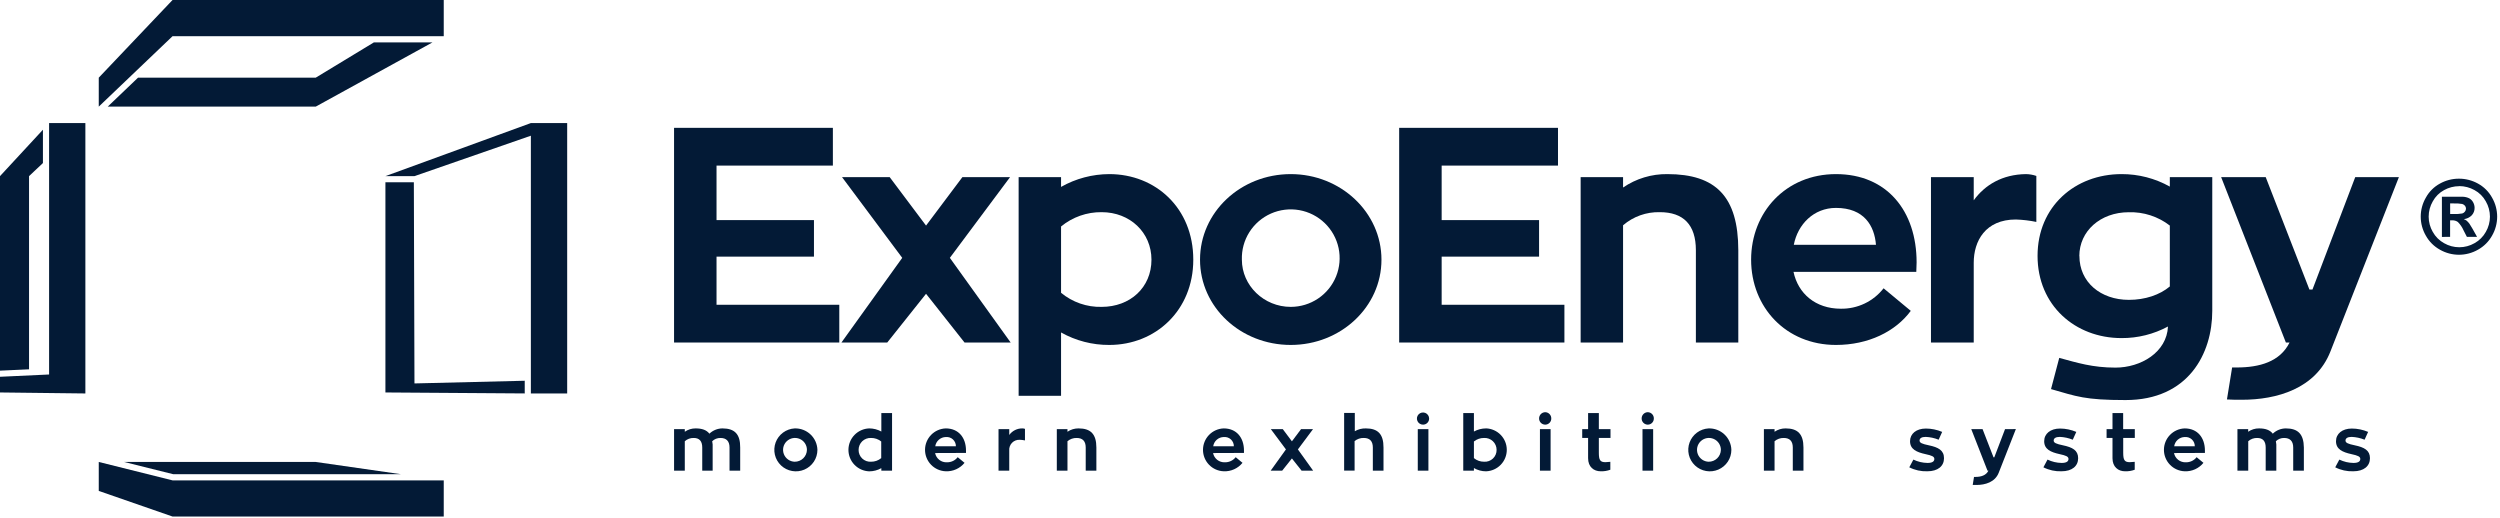<?xml version="1.0" encoding="UTF-8"?> <svg xmlns="http://www.w3.org/2000/svg" width="280" height="58" viewBox="0 0 280 58" fill="none"><path fill-rule="evenodd" clip-rule="evenodd" d="M11.061 8.7L19.324 0H49.699V4.055H19.324L11.061 11.943V8.7Z" fill="#031A36"></path><path fill-rule="evenodd" clip-rule="evenodd" d="M43.167 19.727L59.457 13.784H63.524V44.068H59.457V15.199L46.42 19.727H43.167Z" fill="#031A36"></path><path fill-rule="evenodd" clip-rule="evenodd" d="M11.061 51.739L19.324 53.801H49.699V57.852H19.324L11.061 54.982V51.739Z" fill="#031A36"></path><path fill-rule="evenodd" clip-rule="evenodd" d="M0 43.955L9.562 44.068V13.784H5.498V41.943L0 42.199V43.955Z" fill="#031A36"></path><path fill-rule="evenodd" clip-rule="evenodd" d="M4.808 18.262V14.529L0 19.727V41.514L3.253 41.362V19.727L4.808 18.262Z" fill="#031A36"></path><path fill-rule="evenodd" clip-rule="evenodd" d="M12.064 11.943H35.36L48.441 4.746H41.878L35.36 8.7H15.459L12.064 11.943Z" fill="#031A36"></path><path fill-rule="evenodd" clip-rule="evenodd" d="M43.167 20.413V43.955L58.77 44.065V42.644L46.42 42.944L46.351 20.413H43.167Z" fill="#031A36"></path><path fill-rule="evenodd" clip-rule="evenodd" d="M35.359 51.739H13.898L19.406 53.112H44.919L35.359 51.739Z" fill="#031A36"></path><path fill-rule="evenodd" clip-rule="evenodd" d="M80.251 34.134V28.743H91.163V24.651H80.251V18.546H93.282V14.318H75.494V38.362H94.001V34.134H80.251Z" fill="#031A36"></path><path fill-rule="evenodd" clip-rule="evenodd" d="M103.717 32.905L108.028 38.362H113.194L106.384 28.879L113.124 19.841H107.787L103.717 25.266L99.647 19.841H94.31L101.05 28.879L94.241 38.362H99.372L103.717 32.905Z" fill="#031A36"></path><path fill-rule="evenodd" clip-rule="evenodd" d="M124.241 19.5C122.346 19.505 120.485 19.999 118.838 20.934V19.841H114.087V44.331H118.838V37.235C120.486 38.163 122.349 38.645 124.241 38.634C129.407 38.634 133.648 34.781 133.648 29.084C133.648 23.286 129.407 19.5 124.241 19.5ZM123.386 34.37C121.728 34.412 120.112 33.85 118.838 32.792V25.367C120.116 24.313 121.727 23.745 123.386 23.763C126.569 23.763 128.964 26.049 128.964 29.084C128.964 32.211 126.569 34.37 123.386 34.37Z" fill="#031A36"></path><path fill-rule="evenodd" clip-rule="evenodd" d="M144.563 19.5C138.954 19.5 134.403 23.763 134.403 29.084C134.403 34.405 138.954 38.634 144.563 38.634C150.173 38.634 154.724 34.37 154.724 29.084C154.724 23.798 150.173 19.5 144.563 19.5ZM144.563 34.37C141.554 34.37 139.09 31.983 139.09 29.084C139.055 27.998 139.347 26.925 139.927 26.005C140.508 25.084 141.351 24.358 142.348 23.917C143.345 23.477 144.452 23.344 145.525 23.535C146.599 23.726 147.591 24.232 148.374 24.989C149.157 25.745 149.696 26.718 149.922 27.782C150.147 28.846 150.049 29.952 149.64 30.96C149.23 31.968 148.528 32.831 147.624 33.438C146.72 34.046 145.654 34.37 144.563 34.37Z" fill="#031A36"></path><path fill-rule="evenodd" clip-rule="evenodd" d="M161.465 34.134V28.743H172.376V24.651H161.465V18.546H174.495V14.318H156.707V38.362H175.214V34.134H161.465Z" fill="#031A36"></path><path fill-rule="evenodd" clip-rule="evenodd" d="M186.743 19.5C184.974 19.48 183.241 20.004 181.783 21.003V19.841H177.032V38.362H181.783V25.232C182.925 24.249 184.392 23.726 185.9 23.763C188.535 23.763 189.939 25.162 189.939 28.026V38.362H194.69V28.026C194.68 22.026 192.184 19.5 186.743 19.5Z" fill="#031A36"></path><path fill-rule="evenodd" clip-rule="evenodd" d="M214.625 30.448C214.625 30.133 214.66 29.766 214.66 29.39C214.66 23.627 211.34 19.5 205.627 19.5C200.017 19.5 196.125 23.763 196.125 29.084C196.125 34.405 200.023 38.634 205.627 38.634C209.253 38.634 212.297 37.134 214.007 34.816L210.963 32.289C210.397 33.014 209.67 33.598 208.839 33.995C208.008 34.391 207.096 34.59 206.174 34.576C203.324 34.576 201.385 32.87 200.872 30.448H214.625ZM205.627 23.286C208.794 23.286 209.937 25.298 210.108 27.414H200.907C201.351 25.127 203.131 23.286 205.627 23.286Z" fill="#031A36"></path><path fill-rule="evenodd" clip-rule="evenodd" d="M221.058 19.841H216.269V38.362H221.058V29.425C221.058 27.003 222.356 24.584 225.777 24.584C226.547 24.61 227.315 24.701 228.07 24.856V19.705C227.696 19.575 227.304 19.505 226.908 19.5C224.272 19.535 222.321 20.694 221.058 22.434V19.841Z" fill="#031A36"></path><path fill-rule="evenodd" clip-rule="evenodd" d="M243.02 19.841V20.899C241.369 19.975 239.506 19.493 237.613 19.5C232.415 19.5 228.206 23.116 228.206 28.658C228.206 34.2 232.415 37.866 237.613 37.866C239.428 37.876 241.217 37.429 242.814 36.569C242.678 39.467 239.77 41.173 236.929 41.173C234.363 41.173 232.653 40.63 230.635 40.083L229.714 43.579C232.586 44.397 233.476 44.807 238.06 44.807C245.107 44.807 247.774 39.591 247.774 34.816V19.841H243.02ZM232.884 28.683C232.884 25.885 235.244 23.77 238.427 23.77C240.085 23.722 241.709 24.25 243.02 25.263V32.084C241.889 33.032 240.248 33.584 238.437 33.584C235.269 33.584 232.894 31.604 232.894 28.674L232.884 28.683Z" fill="#031A36"></path><path fill-rule="evenodd" clip-rule="evenodd" d="M263.785 19.841L258.996 32.428H258.654L253.761 19.841H248.769L256.019 38.362H256.431C255.37 40.51 253.076 41.157 250.511 41.157H249.998L249.418 44.738C249.931 44.773 250.479 44.773 251.094 44.773C254.993 44.773 259.373 43.544 261.014 39.35L268.675 19.841H263.785Z" fill="#031A36"></path><path fill-rule="evenodd" clip-rule="evenodd" d="M275.425 20.012C276.161 20.014 276.885 20.201 277.528 20.558C278.197 20.922 278.747 21.47 279.112 22.137C279.485 22.784 279.682 23.517 279.682 24.264C279.682 25.01 279.485 25.744 279.112 26.391C278.743 27.055 278.194 27.602 277.528 27.97C276.881 28.338 276.148 28.532 275.403 28.532C274.657 28.532 273.925 28.338 273.278 27.97C272.611 27.602 272.062 27.055 271.694 26.391C271.319 25.744 271.122 25.011 271.122 24.264C271.122 23.517 271.319 22.784 271.694 22.137C272.058 21.469 272.608 20.921 273.278 20.558C273.921 20.201 274.645 20.013 275.381 20.012H275.425ZM275.425 20.852C274.834 20.854 274.254 21.005 273.737 21.291C273.201 21.581 272.761 22.02 272.47 22.554C272.169 23.074 272.011 23.663 272.011 24.264C272.011 24.864 272.169 25.454 272.47 25.974C272.765 26.505 273.204 26.943 273.737 27.237C274.255 27.535 274.843 27.692 275.441 27.692C276.039 27.692 276.627 27.535 277.145 27.237C277.678 26.943 278.117 26.505 278.412 25.974C278.714 25.454 278.873 24.864 278.873 24.264C278.873 23.663 278.714 23.073 278.412 22.554C278.121 22.02 277.681 21.581 277.145 21.291C276.62 20.997 276.029 20.843 275.428 20.842L275.425 20.852ZM273.493 26.536V22.036H274.412C275.271 22.036 275.752 22.036 275.856 22.036C276.101 22.046 276.342 22.107 276.562 22.216C276.74 22.319 276.887 22.469 276.987 22.649C277.096 22.841 277.154 23.059 277.155 23.28C277.161 23.588 277.047 23.887 276.838 24.114C276.6 24.357 276.283 24.509 275.945 24.543C276.058 24.585 276.164 24.642 276.261 24.714C276.379 24.817 276.485 24.932 276.578 25.058C276.613 25.102 276.724 25.285 276.914 25.608L277.43 26.526H276.29L275.916 25.794C275.764 25.448 275.549 25.134 275.283 24.865C275.099 24.733 274.876 24.667 274.649 24.676H274.412V26.526L273.493 26.536ZM274.418 23.969H274.789C275.118 23.983 275.448 23.963 275.774 23.909C275.894 23.873 276 23.798 276.074 23.697C276.148 23.603 276.189 23.488 276.192 23.369C276.19 23.255 276.152 23.144 276.084 23.053C276.002 22.953 275.892 22.88 275.767 22.844C275.443 22.789 275.114 22.769 274.785 22.784H274.415L274.418 23.969Z" fill="#031A36"></path><path fill-rule="evenodd" clip-rule="evenodd" d="M80.912 47.981C80.368 47.986 79.846 48.197 79.452 48.572C79.136 48.161 78.629 47.981 77.907 47.981C77.474 47.977 77.051 48.109 76.697 48.357V48.066H75.496V52.715H76.697V49.418C76.971 49.171 77.331 49.04 77.701 49.052C78.334 49.052 78.651 49.412 78.651 50.122V52.715H79.817V50.138C79.835 49.897 79.818 49.654 79.766 49.418C79.888 49.298 80.034 49.204 80.193 49.141C80.352 49.078 80.523 49.048 80.694 49.052C81.346 49.052 81.707 49.402 81.707 50.122V52.715H82.902V50.122C82.914 48.632 82.287 47.981 80.912 47.981Z" fill="#031A36"></path><path fill-rule="evenodd" clip-rule="evenodd" d="M89.002 47.981C88.531 48.008 88.078 48.171 87.7 48.451C87.321 48.731 87.033 49.115 86.871 49.557C86.709 49.998 86.68 50.477 86.788 50.934C86.896 51.392 87.136 51.808 87.478 52.131C87.821 52.454 88.251 52.67 88.715 52.752C89.179 52.835 89.657 52.78 90.09 52.595C90.523 52.409 90.892 52.101 91.152 51.709C91.412 51.317 91.55 50.857 91.551 50.387C91.542 50.062 91.47 49.742 91.337 49.445C91.204 49.148 91.014 48.88 90.777 48.657C90.54 48.434 90.261 48.258 89.957 48.143C89.652 48.027 89.328 47.972 89.002 47.981ZM89.002 51.714C88.739 51.706 88.484 51.622 88.269 51.47C88.054 51.319 87.889 51.108 87.794 50.864C87.698 50.619 87.678 50.352 87.734 50.096C87.79 49.84 87.921 49.606 88.11 49.424C88.299 49.242 88.538 49.119 88.796 49.071C89.055 49.023 89.322 49.053 89.564 49.156C89.806 49.259 90.012 49.43 90.156 49.649C90.301 49.868 90.377 50.125 90.376 50.387C90.369 50.744 90.22 51.084 89.963 51.332C89.705 51.581 89.36 51.718 89.002 51.714Z" fill="#031A36"></path><path fill-rule="evenodd" clip-rule="evenodd" d="M98.71 46.26V48.331C98.294 48.102 97.826 47.981 97.351 47.981C96.727 48.004 96.135 48.267 95.701 48.715C95.267 49.164 95.025 49.763 95.025 50.386C95.025 51.009 95.267 51.608 95.701 52.056C96.135 52.505 96.727 52.768 97.351 52.79C97.827 52.791 98.295 52.667 98.71 52.433V52.715H99.91V46.26H98.71ZM97.554 51.713C97.373 51.724 97.193 51.698 97.023 51.636C96.854 51.574 96.698 51.478 96.568 51.353C96.438 51.229 96.334 51.079 96.264 50.912C96.195 50.746 96.16 50.567 96.163 50.387C96.162 50.207 96.197 50.028 96.267 49.863C96.337 49.697 96.44 49.546 96.57 49.421C96.701 49.296 96.855 49.199 97.024 49.135C97.193 49.072 97.373 49.043 97.554 49.051C97.969 49.045 98.374 49.185 98.697 49.446V51.309C98.377 51.576 97.971 51.719 97.554 51.713Z" fill="#031A36"></path><path fill-rule="evenodd" clip-rule="evenodd" d="M108.191 50.728C108.191 50.653 108.191 50.558 108.191 50.463C108.191 49.017 107.358 47.981 105.926 47.981C105.302 48.003 104.712 48.266 104.278 48.714C103.845 49.162 103.603 49.76 103.603 50.383C103.603 51.005 103.845 51.603 104.278 52.051C104.712 52.499 105.302 52.762 105.926 52.784C106.326 52.8 106.725 52.723 107.09 52.558C107.455 52.394 107.777 52.147 108.029 51.837L107.263 51.205C107.12 51.386 106.938 51.533 106.73 51.632C106.521 51.731 106.293 51.781 106.062 51.777C105.752 51.794 105.447 51.698 105.202 51.508C104.957 51.317 104.79 51.045 104.732 50.741L108.191 50.728ZM105.935 48.947C106.079 48.934 106.224 48.951 106.361 48.997C106.498 49.043 106.623 49.118 106.729 49.215C106.835 49.313 106.919 49.432 106.976 49.564C107.033 49.696 107.062 49.839 107.06 49.983H104.748C104.79 49.698 104.933 49.437 105.151 49.248C105.368 49.058 105.646 48.952 105.935 48.947Z" fill="#031A36"></path><path fill-rule="evenodd" clip-rule="evenodd" d="M113.036 48.066H111.835V52.715H113.036V50.473C113.021 50.312 113.041 50.151 113.095 49.999C113.148 49.847 113.234 49.708 113.347 49.593C113.46 49.477 113.596 49.387 113.747 49.329C113.898 49.272 114.059 49.247 114.22 49.257C114.414 49.264 114.607 49.287 114.797 49.326V48.032C114.703 47.999 114.605 47.982 114.506 47.981C114.219 47.977 113.936 48.041 113.68 48.17C113.425 48.298 113.203 48.486 113.036 48.717V48.066Z" fill="#031A36"></path><path fill-rule="evenodd" clip-rule="evenodd" d="M120.802 47.981C120.358 47.975 119.923 48.106 119.557 48.357V48.066H118.363V52.715H119.557V49.418C119.843 49.173 120.21 49.042 120.586 49.052C121.248 49.052 121.6 49.402 121.6 50.122V52.715H122.794V50.122C122.794 48.632 122.167 47.981 120.802 47.981Z" fill="#031A36"></path><path fill-rule="evenodd" clip-rule="evenodd" d="M139.325 50.728C139.325 50.653 139.325 50.558 139.325 50.463C139.325 49.017 138.492 47.981 137.058 47.981C136.434 48.003 135.843 48.266 135.41 48.714C134.977 49.162 134.735 49.76 134.735 50.383C134.735 51.005 134.977 51.603 135.41 52.051C135.843 52.499 136.434 52.762 137.058 52.784C137.458 52.8 137.857 52.724 138.222 52.559C138.587 52.395 138.909 52.147 139.161 51.837L138.397 51.205C138.255 51.387 138.072 51.533 137.863 51.632C137.654 51.731 137.425 51.781 137.194 51.777C136.884 51.793 136.579 51.697 136.334 51.507C136.09 51.317 135.923 51.044 135.863 50.741L139.325 50.728ZM137.067 48.947C137.211 48.934 137.356 48.951 137.492 48.997C137.629 49.043 137.755 49.118 137.861 49.215C137.967 49.313 138.051 49.432 138.108 49.564C138.165 49.696 138.193 49.839 138.191 49.983H135.879C135.921 49.698 136.063 49.436 136.281 49.246C136.499 49.056 136.778 48.95 137.067 48.947Z" fill="#031A36"></path><path fill-rule="evenodd" clip-rule="evenodd" d="M144.694 51.344L145.777 52.715H147.072L145.365 50.334L147.056 48.066H145.717L144.694 49.428L143.674 48.066H142.334L144.025 50.334L142.315 52.715H143.604L144.694 51.344Z" fill="#031A36"></path><path fill-rule="evenodd" clip-rule="evenodd" d="M152.982 47.981C152.546 47.968 152.114 48.077 151.738 48.297V46.251H150.543V52.705H151.715V49.402C152.005 49.165 152.37 49.04 152.745 49.051C153.407 49.051 153.758 49.402 153.758 50.122V52.715H154.952V50.122C154.959 48.632 154.332 47.981 152.982 47.981Z" fill="#031A36"></path><path fill-rule="evenodd" clip-rule="evenodd" d="M158.791 52.715H159.982V48.066H158.791V52.715ZM159.384 47.561C159.474 47.561 159.563 47.542 159.646 47.507C159.729 47.472 159.805 47.421 159.868 47.357C159.931 47.292 159.98 47.216 160.014 47.133C160.047 47.049 160.063 46.959 160.062 46.869C160.06 46.735 160.018 46.603 159.941 46.492C159.865 46.382 159.757 46.295 159.631 46.245C159.506 46.196 159.368 46.184 159.236 46.212C159.104 46.239 158.983 46.306 158.888 46.402C158.794 46.499 158.73 46.621 158.705 46.753C158.68 46.886 158.695 47.023 158.748 47.146C158.801 47.27 158.89 47.376 159.003 47.45C159.116 47.523 159.248 47.562 159.384 47.561Z" fill="#031A36"></path><path fill-rule="evenodd" clip-rule="evenodd" d="M166.434 47.981C165.96 47.984 165.494 48.104 165.079 48.331V46.26H163.885V52.715H165.079V52.421C165.49 52.661 165.958 52.787 166.434 52.787C167.059 52.765 167.65 52.501 168.084 52.053C168.518 51.605 168.76 51.005 168.76 50.382C168.76 49.759 168.518 49.161 168.084 48.712C167.65 48.263 167.059 48 166.434 47.978V47.981ZM166.219 51.713C165.803 51.718 165.399 51.575 165.079 51.309V49.446C165.401 49.186 165.804 49.047 166.219 49.051C166.4 49.042 166.581 49.07 166.751 49.133C166.921 49.197 167.076 49.294 167.207 49.419C167.339 49.544 167.442 49.694 167.513 49.861C167.584 50.027 167.62 50.206 167.619 50.387C167.621 50.568 167.586 50.747 167.516 50.914C167.446 51.081 167.341 51.231 167.21 51.356C167.078 51.48 166.922 51.576 166.752 51.638C166.581 51.7 166.4 51.725 166.219 51.713Z" fill="#031A36"></path><path fill-rule="evenodd" clip-rule="evenodd" d="M172.473 52.715H173.667V48.066H172.473V52.715ZM173.065 47.561C173.156 47.561 173.245 47.542 173.328 47.507C173.411 47.472 173.486 47.421 173.549 47.357C173.613 47.292 173.662 47.216 173.695 47.133C173.729 47.049 173.745 46.959 173.743 46.87C173.747 46.687 173.677 46.51 173.55 46.378C173.423 46.246 173.249 46.169 173.065 46.165C172.881 46.168 172.705 46.245 172.576 46.376C172.448 46.508 172.376 46.685 172.378 46.87C172.378 46.96 172.395 47.05 172.429 47.133C172.464 47.217 172.514 47.293 172.578 47.357C172.642 47.422 172.718 47.472 172.801 47.507C172.885 47.542 172.975 47.561 173.065 47.561Z" fill="#031A36"></path><path fill-rule="evenodd" clip-rule="evenodd" d="M180.376 49.051V48.066H179.071V46.26H177.867V48.066H177.208V49.051H177.867V51.319C177.867 52.294 178.501 52.784 179.277 52.784C179.645 52.796 180.012 52.737 180.357 52.61V51.723C180.175 51.746 179.992 51.76 179.809 51.764C179.207 51.764 179.071 51.524 179.071 50.693V49.051H180.376Z" fill="#031A36"></path><path fill-rule="evenodd" clip-rule="evenodd" d="M183.959 52.715H185.153V48.066H183.959V52.715ZM184.551 47.561C184.641 47.561 184.731 47.542 184.814 47.507C184.897 47.472 184.972 47.421 185.035 47.357C185.098 47.292 185.148 47.216 185.181 47.133C185.214 47.049 185.23 46.959 185.229 46.87C185.231 46.779 185.215 46.688 185.182 46.604C185.149 46.52 185.1 46.442 185.037 46.377C184.974 46.312 184.899 46.259 184.815 46.223C184.732 46.186 184.642 46.167 184.551 46.165C184.366 46.168 184.191 46.245 184.062 46.376C183.933 46.508 183.862 46.685 183.864 46.87C183.863 46.96 183.881 47.05 183.915 47.133C183.95 47.217 184 47.293 184.064 47.357C184.128 47.422 184.204 47.472 184.287 47.507C184.371 47.542 184.461 47.561 184.551 47.561Z" fill="#031A36"></path><path fill-rule="evenodd" clip-rule="evenodd" d="M191.363 47.981C190.893 48.008 190.44 48.171 190.062 48.451C189.683 48.731 189.395 49.115 189.233 49.557C189.071 49.998 189.042 50.477 189.15 50.934C189.258 51.392 189.498 51.808 189.841 52.131C190.183 52.454 190.613 52.67 191.077 52.752C191.541 52.835 192.019 52.78 192.452 52.595C192.885 52.409 193.254 52.101 193.514 51.709C193.774 51.317 193.912 50.857 193.913 50.387C193.905 50.062 193.832 49.742 193.699 49.445C193.566 49.148 193.376 48.88 193.139 48.657C192.902 48.434 192.623 48.258 192.319 48.143C192.014 48.027 191.689 47.972 191.363 47.981ZM191.363 51.714C191.1 51.706 190.846 51.622 190.631 51.47C190.416 51.319 190.251 51.108 190.155 50.864C190.06 50.619 190.039 50.352 190.096 50.096C190.152 49.84 190.283 49.606 190.472 49.424C190.661 49.242 190.9 49.119 191.158 49.071C191.417 49.023 191.684 49.053 191.926 49.156C192.168 49.259 192.374 49.43 192.518 49.649C192.663 49.868 192.739 50.125 192.738 50.387C192.731 50.744 192.582 51.084 192.325 51.332C192.067 51.581 191.722 51.718 191.363 51.714Z" fill="#031A36"></path><path fill-rule="evenodd" clip-rule="evenodd" d="M199.995 47.981C199.551 47.976 199.116 48.107 198.75 48.357V48.066H197.556V52.715H198.75V49.418C199.037 49.173 199.405 49.042 199.783 49.052C200.441 49.052 200.793 49.402 200.793 50.122V52.715H201.987V50.122C201.987 48.632 201.36 47.981 199.995 47.981Z" fill="#031A36"></path><path fill-rule="evenodd" clip-rule="evenodd" d="M213.84 52.339C214.463 52.656 215.158 52.809 215.857 52.784C217.052 52.784 217.729 52.2 217.729 51.319C217.729 50.438 217.096 50.097 216.022 49.873C215.275 49.718 214.99 49.598 214.99 49.342C214.99 49.086 215.221 48.932 215.677 48.932C216.175 48.953 216.666 49.06 217.128 49.247L217.523 48.373C216.948 48.128 216.328 48 215.702 47.997C214.622 47.997 213.925 48.578 213.925 49.418C213.925 50.318 214.657 50.643 215.661 50.864C216.38 51.019 216.646 51.139 216.646 51.404C216.646 51.669 216.434 51.849 215.883 51.849C215.334 51.841 214.793 51.713 214.299 51.474L213.84 52.339Z" fill="#031A36"></path><path fill-rule="evenodd" clip-rule="evenodd" d="M224.564 48.066L223.36 51.224H223.275L222.049 48.066H220.782L222.6 52.715H222.705C222.438 53.255 221.862 53.416 221.219 53.416H221.089L220.944 54.316C221.073 54.316 221.21 54.316 221.365 54.316C222.343 54.316 223.443 54 223.854 52.955L225.777 48.057L224.564 48.066Z" fill="#031A36"></path><path fill-rule="evenodd" clip-rule="evenodd" d="M228.862 52.339C229.486 52.656 230.18 52.809 230.88 52.784C232.074 52.784 232.752 52.2 232.752 51.319C232.752 50.438 232.118 50.097 231.044 49.873C230.297 49.718 230.012 49.598 230.012 49.342C230.012 49.086 230.246 48.932 230.699 48.932C231.197 48.953 231.688 49.06 232.15 49.247L232.546 48.373C231.97 48.128 231.351 48 230.724 47.997C229.644 47.997 228.948 48.578 228.948 49.418C228.948 50.318 229.679 50.643 230.683 50.864C231.405 51.019 231.671 51.139 231.671 51.404C231.671 51.669 231.456 51.849 230.905 51.849C230.356 51.841 229.815 51.713 229.321 51.474L228.862 52.339Z" fill="#031A36"></path><path fill-rule="evenodd" clip-rule="evenodd" d="M239.098 49.051V48.066H237.793V46.26H236.599V48.066H235.937V49.051H236.599V51.319C236.599 52.294 237.233 52.784 238.006 52.784C238.375 52.797 238.743 52.738 239.089 52.61V51.723C238.907 51.746 238.724 51.76 238.541 51.764C237.939 51.764 237.8 51.524 237.8 50.693V49.051H239.098Z" fill="#031A36"></path><path fill-rule="evenodd" clip-rule="evenodd" d="M246.951 50.728C246.951 50.653 246.951 50.558 246.951 50.463C246.951 49.017 246.118 47.981 244.683 47.981C244.059 48.003 243.469 48.266 243.036 48.714C242.602 49.162 242.36 49.76 242.36 50.383C242.36 51.005 242.602 51.603 243.036 52.051C243.469 52.499 244.059 52.762 244.683 52.784C245.084 52.801 245.482 52.724 245.848 52.56C246.213 52.395 246.534 52.148 246.786 51.837L246.023 51.205C245.881 51.386 245.698 51.533 245.49 51.632C245.282 51.731 245.053 51.781 244.823 51.777C244.513 51.793 244.207 51.697 243.962 51.507C243.717 51.317 243.549 51.045 243.489 50.741L246.951 50.728ZM244.693 48.947C244.837 48.934 244.981 48.951 245.118 48.997C245.255 49.043 245.38 49.118 245.487 49.215C245.592 49.313 245.677 49.432 245.734 49.564C245.791 49.696 245.819 49.839 245.817 49.983H243.508C243.55 49.698 243.692 49.437 243.909 49.247C244.126 49.057 244.404 48.951 244.693 48.947Z" fill="#031A36"></path><path fill-rule="evenodd" clip-rule="evenodd" d="M256.012 47.981C255.468 47.985 254.946 48.196 254.552 48.572C254.235 48.161 253.729 47.981 253.007 47.981C252.574 47.977 252.15 48.109 251.797 48.357V48.066H250.593V52.715H251.803V49.418C252.077 49.171 252.437 49.04 252.807 49.052C253.44 49.052 253.757 49.412 253.757 50.122V52.715H254.948V50.138C254.966 49.897 254.949 49.654 254.897 49.418C255.02 49.298 255.165 49.204 255.324 49.141C255.484 49.078 255.654 49.048 255.825 49.052C256.478 49.052 256.839 49.402 256.839 50.122V52.715H258.033V50.122C258.014 48.632 257.387 47.981 256.012 47.981Z" fill="#031A36"></path><path fill-rule="evenodd" clip-rule="evenodd" d="M261.546 52.339C262.17 52.656 262.864 52.809 263.564 52.784C264.758 52.784 265.436 52.2 265.436 51.319C265.436 50.438 264.802 50.097 263.726 49.873C262.978 49.718 262.696 49.598 262.696 49.342C262.696 49.086 262.927 48.932 263.383 48.932C263.881 48.954 264.372 49.06 264.834 49.247L265.23 48.373C264.654 48.128 264.035 48 263.409 47.997C262.326 47.997 261.632 48.578 261.632 49.418C261.632 50.318 262.36 50.643 263.364 50.864C264.087 51.019 264.353 51.139 264.353 51.404C264.353 51.669 264.137 51.849 263.589 51.849C263.04 51.842 262.499 51.713 262.006 51.474L261.546 52.339Z" fill="#031A36"></path></svg> 